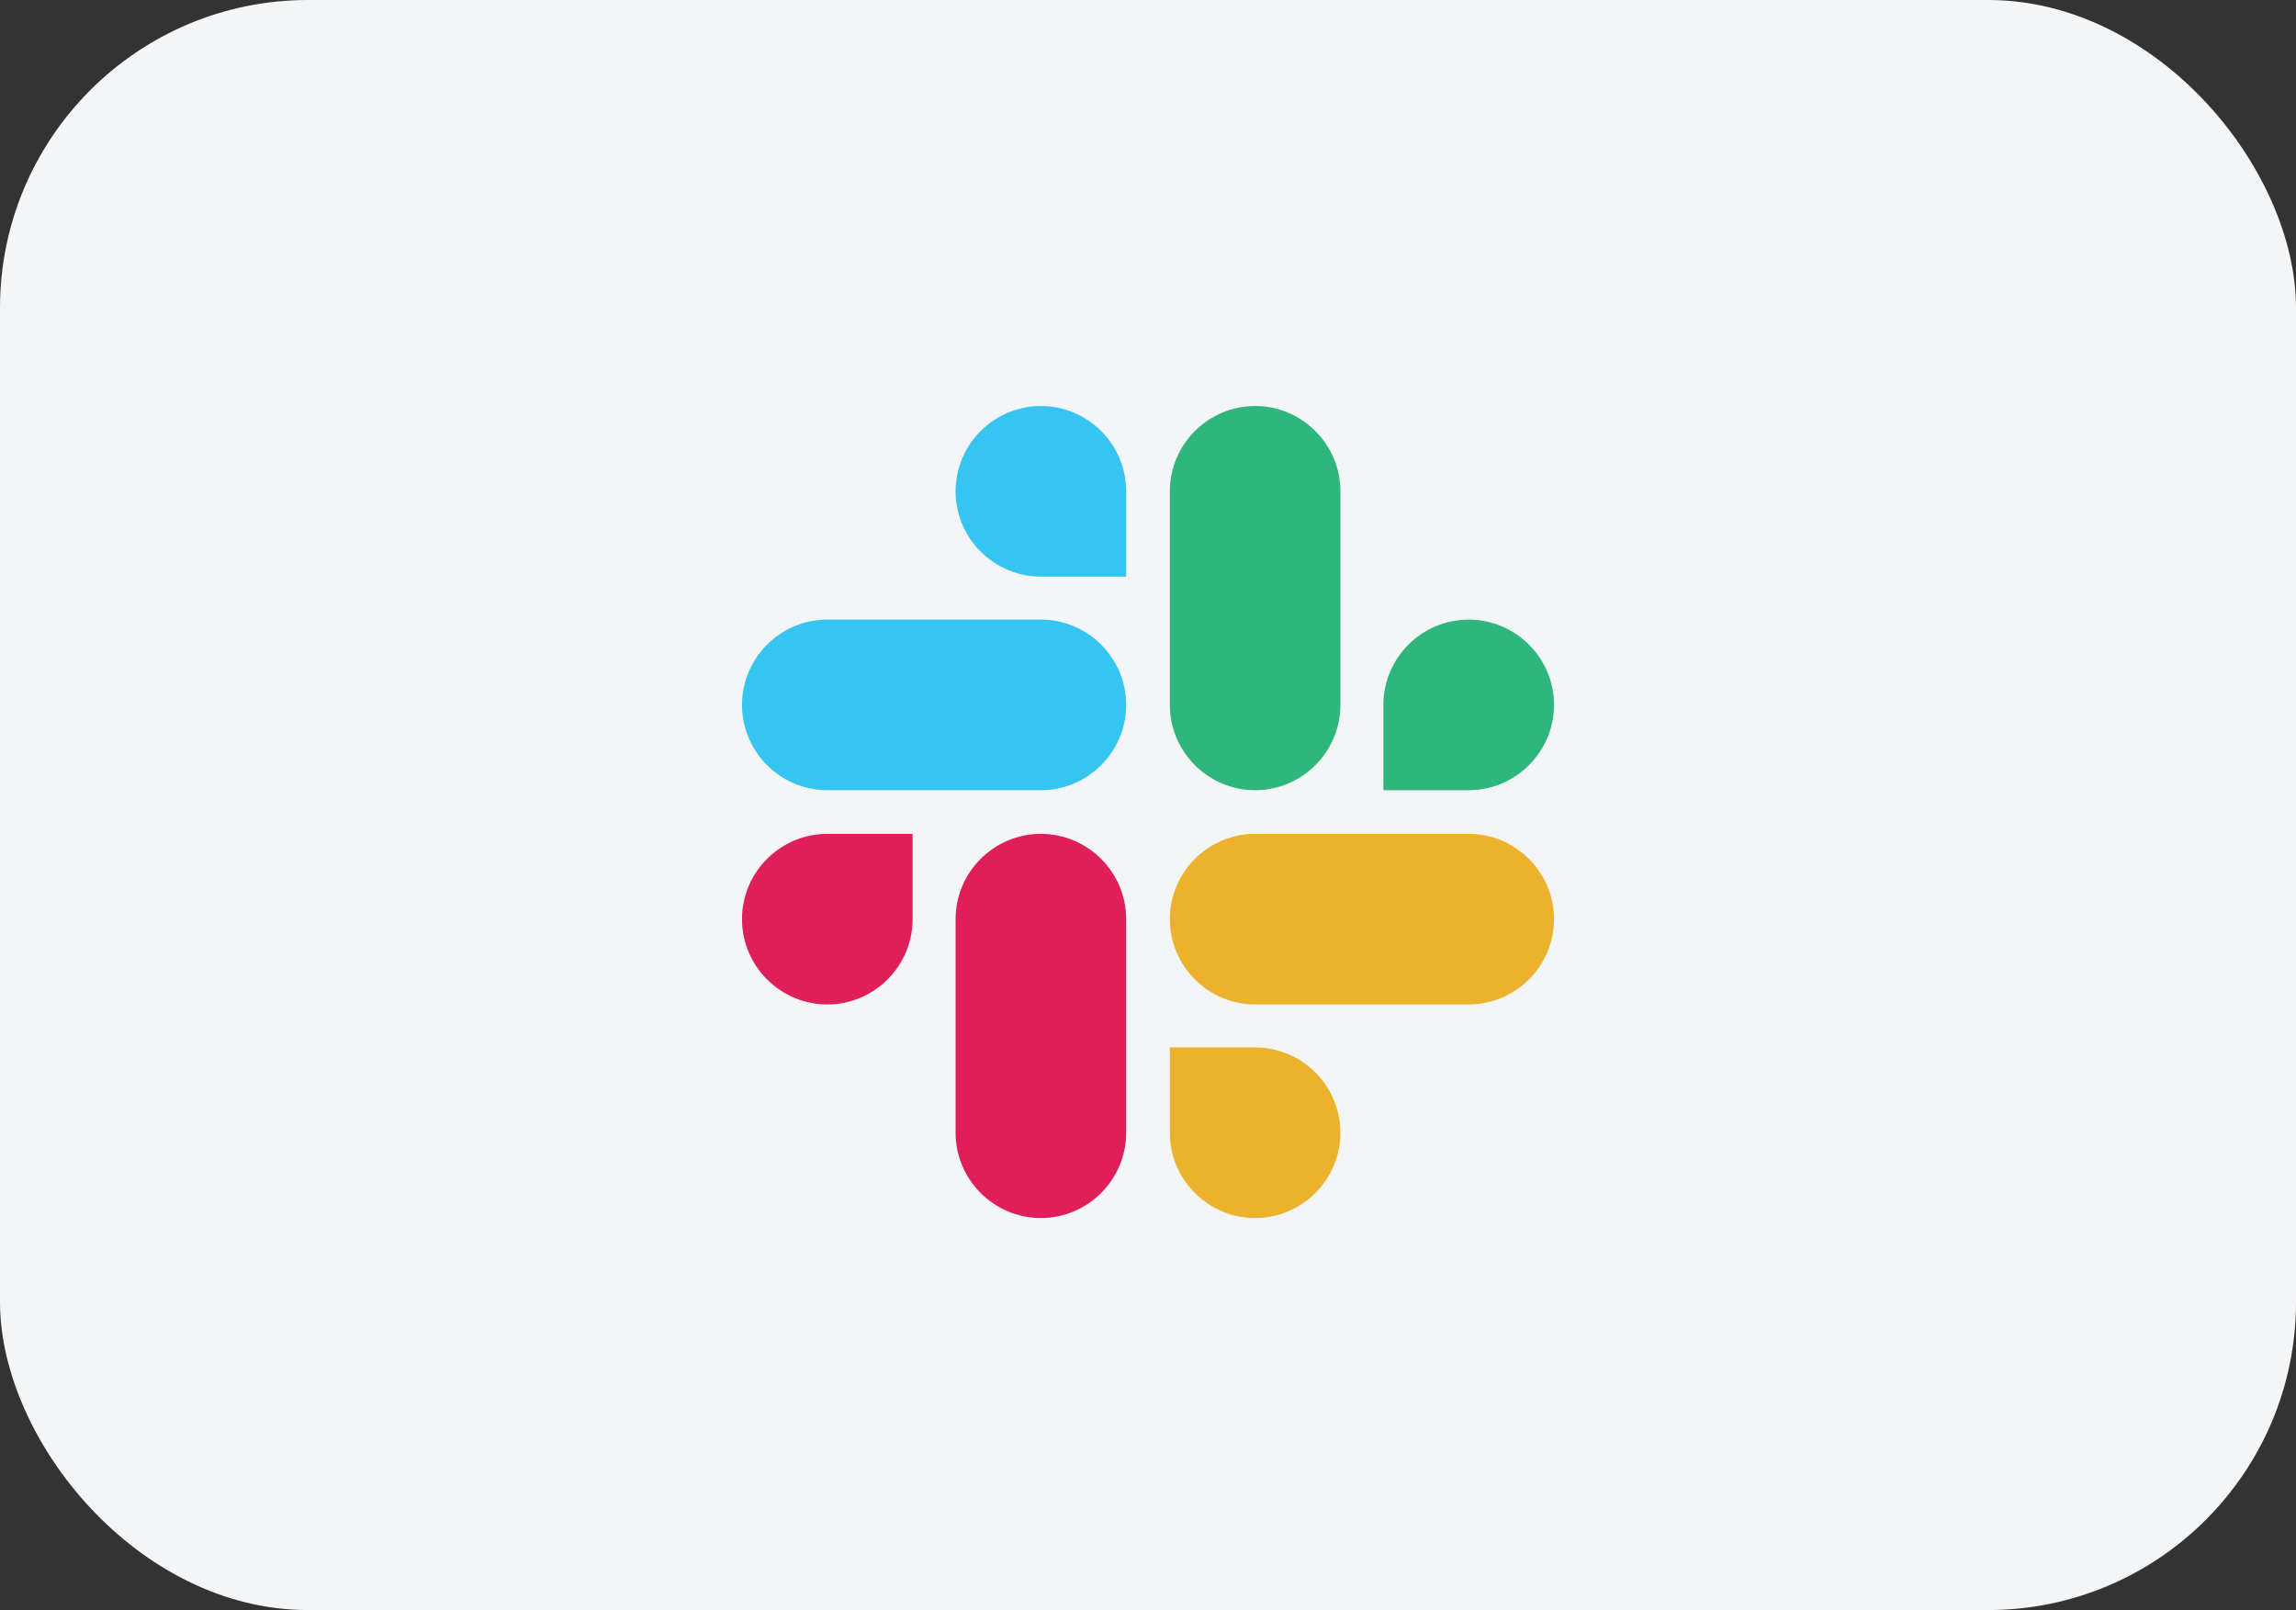 <?xml version="1.0" encoding="UTF-8"?>
<svg width="164px" height="115px" viewBox="0 0 164 115" version="1.1" xmlns="http://www.w3.org/2000/svg" xmlns:xlink="http://www.w3.org/1999/xlink">
    <rect x="0" y="0" width="164" height="115" fill="#333333" stroke="none"/>
    <title>slack-with-background</title>
    <g id="slack-with-background" stroke="none" stroke-width="1" fill="none" fill-rule="evenodd">
        <rect id="Rectangle" fill="#F4F5F7" x="0" y="0" width="164" height="115" rx="22"></rect>
        <g id="slack-logo-icon" transform="translate(53, 29)" fill-rule="nonzero">
            <path d="M12.186,36.651 C12.186,40.005 9.446,42.744 6.093,42.744 C2.739,42.744 -2.04715e-15,40.005 -2.04715e-15,36.651 C-2.04715e-15,33.298 2.739,30.559 6.093,30.559 L12.186,30.559 L12.186,36.651 L12.186,36.651 Z" id="Shape" fill="#E01E5A"></path>
            <path d="M15.256,36.651 C15.256,33.298 17.995,30.559 21.349,30.559 C24.702,30.559 27.441,33.298 27.441,36.651 L27.441,51.907 C27.441,55.261 24.702,58 21.349,58 C17.995,58 15.256,55.261 15.256,51.907 L15.256,36.651 L15.256,36.651 Z" id="Shape" fill="#E01E5A"></path>
            <path d="M21.349,12.186 C17.995,12.186 15.256,9.446 15.256,6.093 C15.256,2.739 17.995,-2.04715e-15 21.349,-2.04715e-15 C24.702,-2.04715e-15 27.441,2.739 27.441,6.093 L27.441,12.186 L21.349,12.186 L21.349,12.186 Z" id="Shape" fill="#36C5F0"></path>
            <path d="M21.349,15.256 C24.702,15.256 27.441,17.995 27.441,21.349 C27.441,24.702 24.702,27.441 21.349,27.441 L6.093,27.441 C2.739,27.441 -2.04715e-15,24.702 -2.04715e-15,21.349 C-2.04715e-15,17.995 2.739,15.256 6.093,15.256 L21.349,15.256 L21.349,15.256 Z" id="Shape" fill="#36C5F0"></path>
            <path d="M45.814,21.349 C45.814,17.995 48.554,15.256 51.907,15.256 C55.261,15.256 58,17.995 58,21.349 C58,24.702 55.261,27.441 51.907,27.441 L45.814,27.441 L45.814,21.349 L45.814,21.349 Z" id="Shape" fill="#2EB67D"></path>
            <path d="M42.744,21.349 C42.744,24.702 40.005,27.441 36.651,27.441 C33.298,27.441 30.559,24.702 30.559,21.349 L30.559,6.093 C30.559,2.739 33.298,-2.04715e-15 36.651,-2.04715e-15 C40.005,-2.04715e-15 42.744,2.739 42.744,6.093 L42.744,21.349 L42.744,21.349 Z" id="Shape" fill="#2EB67D"></path>
            <path d="M36.651,45.814 C40.005,45.814 42.744,48.554 42.744,51.907 C42.744,55.261 40.005,58 36.651,58 C33.298,58 30.559,55.261 30.559,51.907 L30.559,45.814 L36.651,45.814 L36.651,45.814 Z" id="Shape" fill="#ECB22E"></path>
            <path d="M36.651,42.744 C33.298,42.744 30.559,40.005 30.559,36.651 C30.559,33.298 33.298,30.559 36.651,30.559 L51.907,30.559 C55.261,30.559 58,33.298 58,36.651 C58,40.005 55.261,42.744 51.907,42.744 L36.651,42.744 L36.651,42.744 Z" id="Shape" fill="#ECB22E"></path>
        </g>
    </g>
</svg>